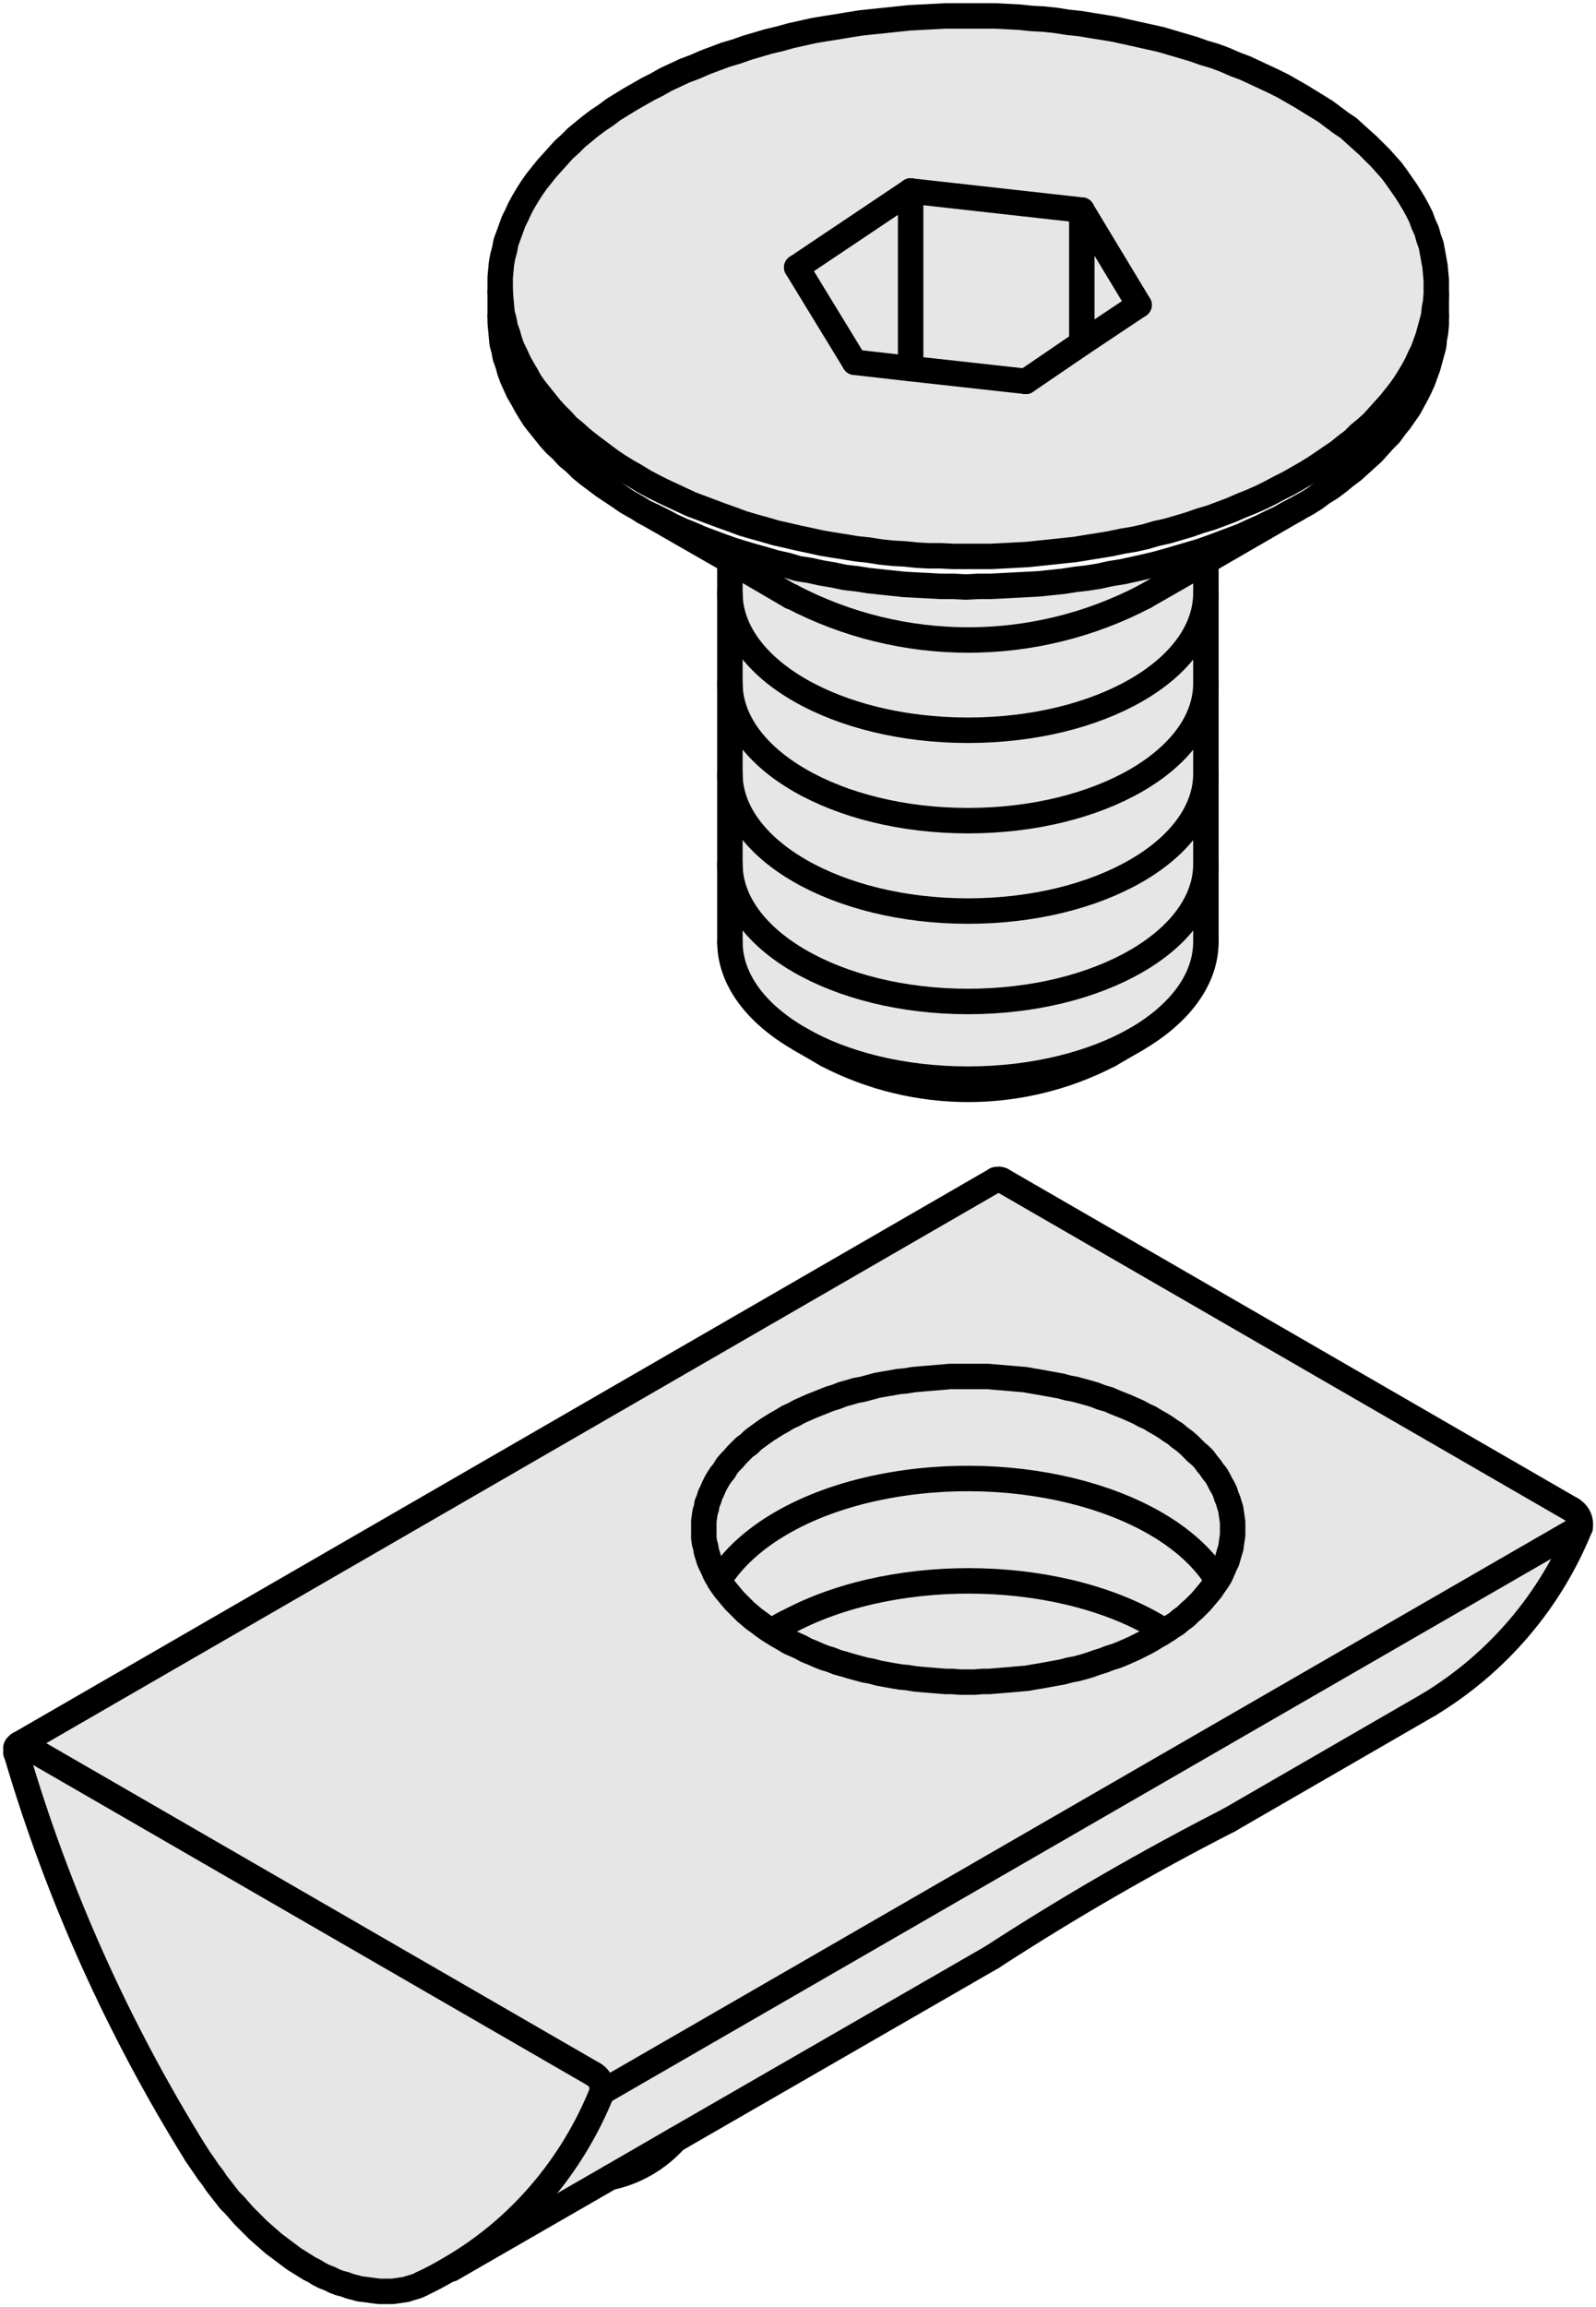 <?xml version="1.0" encoding="utf-8"?>
<!-- Generator: Adobe Illustrator 19.2.1, SVG Export Plug-In . SVG Version: 6.00 Build 0)  -->
<svg version="1.1" id="Kontur" xmlns="http://www.w3.org/2000/svg" xmlns:xlink="http://www.w3.org/1999/xlink" x="0px" y="0px"
	 viewBox="0 0 25.08 36.24" style="enable-background:new 0 0 25.08 36.24;" xml:space="preserve">
<style type="text/css">
	.st0{fill:#E6E6E6;}
	.st1{fill:none;stroke:#000000;stroke-width:0.4;stroke-linecap:round;stroke-linejoin:round;stroke-miterlimit:10;}
</style>
<g id="LINE_24_">
	<g id="XMLID_1_">
		<g>
			<polygon class="st0" points="14.31,3 17,3.3 17,5.39 16.12,5.99 14.31,5.79 14.31,5.7 			"/>
			<path class="st0" d="M17.86,16.32c-0.68,0.39-1.62,0.63-2.65,0.63s-1.97-0.24-2.64-0.63c-0.68-0.39-1.1-0.93-1.1-1.53v-1.22
				c0,1.19,1.68,2.16,3.74,2.16c2.07,0,3.74-0.97,3.74-2.16v1.22C18.95,15.39,18.53,15.93,17.86,16.32z"/>
			<path class="st0" d="M11.47,10.73c0,1.19,1.68,2.16,3.74,2.16c2.07,0,3.74-0.97,3.74-2.16v1.42c0,1.19-1.67,2.16-3.74,2.16
				c-2.06,0-3.74-0.97-3.74-2.16V10.73z"/>
			<path class="st0" d="M15.21,11.47c2.07,0,3.74-0.96,3.74-2.16v1.42c0,1.19-1.67,2.16-3.74,2.16c-2.06,0-3.74-0.97-3.74-2.16V9.31
				C11.47,10.51,13.15,11.47,15.21,11.47z"/>
			<path class="st0" d="M11.47,12.15c0,1.19,1.68,2.16,3.74,2.16c2.07,0,3.74-0.97,3.74-2.16v1.42c0,1.19-1.67,2.16-3.74,2.16
				c-2.06,0-3.74-0.97-3.74-2.16V12.15z"/>
			<path class="st0" d="M18.86,8.66l0.17-0.06l0.16-0.06l0.16-0.06l0.16-0.06l0.15-0.07l0.16-0.07l0.14-0.07l0.15-0.07l0.14-0.08
				l0.1-0.05l-1.4,0.81l-0.96,0.55c-1.74,0.91-3.81,0.91-5.55,0h-0.01l-0.96-0.56l-1.29-0.74l0.09,0.04l0.14,0.07l0.15,0.08
				l0.15,0.07l0.15,0.06l0.16,0.07l0.16,0.06l0.16,0.06l0.17,0.06l0.16,0.05l0.17,0.05l0.18,0.05l0.17,0.05l0.18,0.04l0.17,0.05
				l0.19,0.03L12.91,9l0.18,0.03l0.19,0.04l0.18,0.02l0.19,0.03l0.19,0.02l0.19,0.02l0.19,0.02l0.19,0.01L14.6,9.2l0.19,0.01h0.2
				l0.19,0.01l0.19-0.01h0.19l0.2-0.01l0.19-0.01l0.19-0.01l0.19-0.01l0.19-0.02l0.19-0.02L16.9,9.1l0.18-0.02l0.19-0.03l0.18-0.04
				l0.19-0.03l0.18-0.04L18,8.9l0.17-0.04l0.18-0.05l0.17-0.05l0.17-0.05L18.86,8.66z"/>
			<path class="st0" d="M17.99,9.37l0.96-0.55v0.49c0,1.2-1.67,2.16-3.74,2.16c-2.06,0-3.74-0.96-3.74-2.16V8.82V8.81l0.96,0.56
				h0.01C14.18,10.28,16.25,10.28,17.99,9.37z"/>
			<polygon class="st0" points="14.31,5.79 13.43,5.69 12.52,4.2 14.31,3 14.31,5.7 			"/>
			<polygon class="st0" points="17.9,4.79 17,5.39 17,3.3 			"/>
			<path class="st0" d="M17,3.3L14.31,3l-1.79,1.2l0.91,1.49l0.88,0.1l1.81,0.2L17,5.39l0.9-0.6L17,3.3z M18.41,0.67l0.17,0.05
				l0.17,0.05l0.17,0.06l0.17,0.05l0.16,0.06l0.16,0.07l0.16,0.06l0.15,0.07l0.15,0.07l0.15,0.07l0.14,0.07l0.14,0.08l0.14,0.08
				l0.13,0.08l0.13,0.08l0.13,0.08l0.12,0.09l0.12,0.09l0.12,0.08l0.11,0.1l0.1,0.09l0.1,0.09l0.1,0.1l0.1,0.1l0.08,0.09l0.09,0.1
				l0.08,0.11l0.07,0.1l0.07,0.1l0.07,0.11l0.06,0.1l0.06,0.11l0.05,0.1l0.04,0.11l0.05,0.11l0.03,0.11l0.04,0.11l0.02,0.11
				l0.02,0.11l0.02,0.11l0.01,0.11l0.01,0.11v0.09v0.02v0.12l-0.01,0.11l-0.02,0.11l-0.01,0.11L22.5,5.07l-0.03,0.11l-0.03,0.11
				L22.4,5.4l-0.04,0.11l-0.05,0.1l-0.05,0.11L22.2,5.83l-0.06,0.1l-0.07,0.11L22,6.14l-0.08,0.1l-0.08,0.1l-0.09,0.1l-0.09,0.1
				l-0.09,0.1l-0.1,0.09l-0.11,0.09l-0.1,0.1l-0.12,0.09L21.03,7.1l-0.12,0.08l-0.13,0.09l-0.12,0.08l-0.13,0.08l-0.14,0.08
				l-0.14,0.08l-0.14,0.07l-0.15,0.08l-0.14,0.07l-0.16,0.07l-0.15,0.06l-0.16,0.07l-0.16,0.06l-0.16,0.06l-0.17,0.05l-0.17,0.06
				l-0.17,0.05l-0.17,0.05l-0.18,0.04L18,8.43l-0.18,0.04L17.64,8.5l-0.19,0.04l-0.18,0.03L17.08,8.6L16.9,8.63l-0.19,0.02
				l-0.19,0.02l-0.19,0.02l-0.19,0.02l-0.19,0.01l-0.19,0.01l-0.2,0.01h-0.19h-0.19h-0.19l-0.2-0.01H14.6l-0.19-0.01L14.22,8.7
				l-0.19-0.01l-0.19-0.02l-0.19-0.03l-0.19-0.02l-0.18-0.03l-0.19-0.03l-0.18-0.03l-0.18-0.04l-0.19-0.04l-0.17-0.04l-0.18-0.04
				l-0.17-0.05l-0.18-0.05l-0.17-0.05l-0.16-0.06L11.34,8.1l-0.16-0.06l-0.16-0.06l-0.16-0.06l-0.15-0.07l-0.15-0.07l-0.15-0.07
				l-0.14-0.07l-0.15-0.08L9.99,7.48L9.85,7.4L9.72,7.32L9.6,7.24L9.48,7.15L9.36,7.06L9.24,6.97L9.13,6.88l-0.1-0.09L8.92,6.7
				L8.83,6.6l-0.1-0.1L8.64,6.4L8.56,6.3L8.48,6.2L8.4,6.1L8.33,6L8.27,5.89l-0.06-0.1L8.15,5.68L8.1,5.57l-0.05-0.1L8.01,5.36
				L7.98,5.25L7.94,5.14L7.92,5.03L7.89,4.92L7.88,4.81L7.87,4.7L7.86,4.58V4.49V4.47V4.36l0.01-0.11l0.01-0.11L7.9,4.03l0.03-0.11
				l0.02-0.11L7.99,3.7l0.04-0.11l0.04-0.11l0.05-0.1l0.05-0.11l0.06-0.11l0.06-0.1l0.07-0.11l0.07-0.1l0.08-0.1l0.08-0.1l0.09-0.1
				l0.09-0.1l0.09-0.1l0.1-0.09l0.1-0.1l0.11-0.09l0.11-0.09L9.4,1.89l0.12-0.08l0.12-0.09l0.13-0.08L9.9,1.56l0.14-0.08l0.14-0.08
				l0.14-0.07l0.14-0.08l0.15-0.07l0.15-0.07l0.16-0.06l0.16-0.07l0.16-0.06l0.16-0.06l0.17-0.05l0.17-0.06l0.17-0.05l0.17-0.05
				l0.17-0.04l0.18-0.05l0.18-0.04l0.18-0.04l0.18-0.03l0.19-0.03l0.18-0.03l0.19-0.03l0.19-0.02l0.19-0.02L14.1,0.3l0.19-0.02
				l0.19-0.01l0.19-0.01l0.19-0.01h0.2h0.19h0.19h0.19l0.2,0.01l0.19,0.01l0.19,0.02L16.4,0.3l0.19,0.02l0.19,0.03l0.19,0.02
				l0.18,0.03l0.19,0.03l0.18,0.03L17.7,0.5l0.18,0.04l0.18,0.04l0.18,0.04L18.41,0.67z"/>
			<path class="st0" d="M18.86,22.86l0.06,0.06l0.05,0.07l0.05,0.06l0.04,0.06l0.05,0.06l0.04,0.07l0.03,0.06l0.04,0.07l0.03,0.06
				l0.02,0.07l0.03,0.07l0.02,0.07l0.02,0.06l0.01,0.07l0.01,0.07l0.01,0.07v0.06v0.07v0.07l-0.01,0.07l-0.01,0.07l-0.01,0.07
				l-0.02,0.06l-0.02,0.07l-0.02,0.07l-0.03,0.06l-0.03,0.07l-0.03,0.07l-0.03,0.06l-0.03,0.04c-0.77-1.25-3.14-1.9-5.31-1.46
				c-1.18,0.24-2.1,0.78-2.52,1.46l-0.04-0.06l-0.03-0.06l-0.03-0.07l-0.03-0.06l-0.03-0.07l-0.02-0.07l-0.02-0.06l-0.01-0.07
				l-0.02-0.07l-0.01-0.07v-0.07v-0.06v-0.07v-0.07l0.01-0.07l0.01-0.07l0.02-0.06l0.01-0.07l0.03-0.07l0.02-0.07l0.03-0.06
				l0.03-0.07l0.03-0.06l0.04-0.07l0.04-0.06l0.05-0.06l0.04-0.07l0.05-0.06l0.06-0.06l0.05-0.06l0.06-0.06l0.06-0.06l0.07-0.05
				l0.06-0.06l0.08-0.06l0.07-0.05l0.07-0.05l0.08-0.05l0.08-0.05l0.09-0.05l0.08-0.05l0.09-0.04l0.09-0.05l0.09-0.04l0.09-0.04
				l0.1-0.04l0.1-0.04l0.1-0.04l0.1-0.03l0.1-0.04l0.11-0.03l0.1-0.03l0.11-0.02l0.11-0.03l0.11-0.03l0.11-0.02l0.12-0.02l0.11-0.02
				l0.11-0.01l0.12-0.02l0.11-0.01l0.12-0.01l0.12-0.01l0.12-0.01l0.11-0.01h0.12h0.12h0.12h0.12h0.11l0.12,0.01l0.12,0.01
				l0.12,0.01l0.11,0.01l0.12,0.01l0.11,0.02l0.12,0.02l0.11,0.02l0.11,0.02l0.11,0.02l0.11,0.03l0.11,0.02L17,21.85l0.11,0.03
				l0.1,0.03l0.1,0.04l0.11,0.03l0.09,0.04l0.1,0.04l0.1,0.04l0.09,0.04l0.09,0.04l0.09,0.05l0.09,0.04l0.08,0.05l0.09,0.05
				l0.08,0.05l0.07,0.05l0.08,0.05l0.07,0.06l0.07,0.05l0.07,0.06l0.06,0.06l0.06,0.06L18.86,22.86z"/>
			<path class="st0" d="M18.87,25.16l-0.05,0.05l-0.06,0.06l-0.07,0.06l-0.06,0.06l-0.07,0.05l-0.07,0.06l-0.08,0.05l-0.07,0.05
				l-0.04,0.02c-1.53-0.98-4.16-1.06-5.87-0.17c-0.11,0.05-0.21,0.11-0.31,0.17l-0.05-0.03L12,25.54l-0.08-0.06l-0.07-0.05
				l-0.07-0.06l-0.06-0.05l-0.06-0.06L11.6,25.2l-0.06-0.06l-0.05-0.06l-0.05-0.06l-0.05-0.06l-0.05-0.07l-0.04-0.06v-0.01
				c0.42-0.68,1.34-1.22,2.52-1.46c2.17-0.44,4.54,0.21,5.31,1.46l-0.01,0.02l-0.05,0.07l-0.04,0.06l-0.05,0.06l-0.05,0.06
				L18.87,25.16z"/>
			<path class="st0" d="M12.43,25.45c1.71-0.89,4.34-0.81,5.87,0.17l-0.04,0.03l-0.09,0.05l-0.08,0.05L18,25.8l-0.08,0.04l-0.1,0.05
				l-0.09,0.04l-0.09,0.04l-0.1,0.04l-0.1,0.03l-0.1,0.04l-0.1,0.03l-0.11,0.04l-0.1,0.03l-0.11,0.03l-0.11,0.02l-0.11,0.03
				l-0.11,0.02l-0.11,0.02l-0.11,0.02l-0.12,0.02l-0.11,0.02l-0.12,0.01l-0.11,0.01l-0.12,0.01l-0.12,0.01l-0.12,0.01h-0.11
				l-0.12,0.01H15.2h-0.12l-0.12-0.01h-0.11l-0.12-0.01l-0.12-0.01l-0.12-0.01l-0.11-0.01l-0.12-0.02l-0.11-0.01l-0.12-0.02
				l-0.11-0.02l-0.11-0.02l-0.11-0.03l-0.11-0.02l-0.11-0.03l-0.11-0.03l-0.1-0.03l-0.11-0.03l-0.1-0.04l-0.1-0.03L12.86,26
				l-0.09-0.04l-0.1-0.04l-0.09-0.05l-0.09-0.04l-0.09-0.04l-0.08-0.05l-0.09-0.05l-0.08-0.05l-0.03-0.02
				C12.22,25.56,12.32,25.5,12.43,25.45z"/>
			<path class="st0" d="M9.46,32.86l15.37-8.87c-0.47,1.16-1.3,2.13-2.37,2.78l-3.15,1.82c-1.27,0.65-2.52,1.37-3.72,2.15
				l-4.98,2.87L9.59,34.2l-2.5,1.44l-0.01-0.01C8.15,35.01,8.99,34.03,9.46,32.86z"/>
			<path class="st0" d="M0.28,27.41L0.28,27.41L0.3,27.4l0.01-0.01h0.02l0.01,0.01h0.02l0.02,0.01l8.95,5.17
				c0.1,0.06,0.15,0.17,0.13,0.28c-0.47,1.17-1.31,2.15-2.38,2.77c-0.15,0.09-0.3,0.17-0.45,0.24L6.57,35.9l-0.06,0.02l-0.07,0.02
				l-0.06,0.02l-0.07,0.01l-0.07,0.01l-0.07,0.01H6.1H6.03H5.96l-0.08-0.01l-0.07-0.01l-0.08-0.01l-0.08-0.01l-0.07-0.02L5.5,35.91
				l-0.08-0.03l-0.08-0.02l-0.08-0.03l-0.08-0.04L5.1,35.76l-0.08-0.04l-0.08-0.05l-0.08-0.04l-0.08-0.05L4.7,35.53l-0.08-0.05
				l-0.08-0.06l-0.08-0.06L4.38,35.3L4.3,35.24l-0.08-0.07L4.14,35.1l-0.08-0.07l-0.08-0.08l-0.07-0.07L3.83,34.8l-0.07-0.08
				l-0.07-0.08l-0.08-0.08l-0.07-0.09l-0.07-0.09L3.4,34.29L3.34,34.2l-0.07-0.09l-0.06-0.09l-0.07-0.1l-0.06-0.09
				c-1.22-1.96-2.17-4.07-2.82-6.28l-0.01-0.02V27.5v-0.02v-0.02v-0.01l0.01-0.02l0.01-0.01L0.28,27.41z"/>
			<path class="st0" d="M15.75,18.54l8.95,5.17c0.1,0.06,0.15,0.17,0.13,0.28L9.46,32.86c0.02-0.11-0.03-0.22-0.13-0.28l-8.95-5.17
				L0.36,27.4H0.34l-0.01-0.01H0.31l15.34-8.86C15.68,18.52,15.72,18.52,15.75,18.54z M18.92,22.92l-0.06-0.06l-0.06-0.05
				l-0.06-0.06l-0.06-0.06l-0.07-0.06l-0.07-0.05l-0.07-0.06l-0.08-0.05l-0.07-0.05l-0.08-0.05l-0.09-0.05l-0.08-0.05l-0.09-0.04
				l-0.09-0.05l-0.09-0.04l-0.09-0.04l-0.1-0.04l-0.1-0.04l-0.09-0.04l-0.11-0.03l-0.1-0.04l-0.1-0.03L17,21.85l-0.11-0.03
				l-0.11-0.02l-0.11-0.03l-0.11-0.02l-0.11-0.02l-0.11-0.02l-0.12-0.02l-0.11-0.02l-0.12-0.01l-0.11-0.01l-0.12-0.01l-0.12-0.01
				l-0.12-0.01h-0.11h-0.12h-0.12h-0.12h-0.12l-0.11,0.01l-0.12,0.01l-0.12,0.01l-0.12,0.01l-0.11,0.01l-0.12,0.02l-0.11,0.01
				l-0.11,0.02l-0.12,0.02l-0.11,0.02l-0.11,0.03l-0.11,0.03l-0.11,0.02l-0.1,0.03l-0.11,0.03l-0.1,0.04l-0.1,0.03l-0.1,0.04
				l-0.1,0.04l-0.1,0.04l-0.09,0.04l-0.09,0.04l-0.09,0.05l-0.09,0.04l-0.08,0.05l-0.09,0.05l-0.08,0.05l-0.08,0.05l-0.07,0.05
				l-0.07,0.05l-0.08,0.06l-0.06,0.06l-0.07,0.05l-0.06,0.06l-0.06,0.06l-0.05,0.06l-0.06,0.06l-0.05,0.06l-0.04,0.07l-0.05,0.06
				l-0.04,0.06l-0.04,0.07l-0.03,0.06l-0.03,0.07l-0.03,0.06l-0.02,0.07l-0.03,0.07l-0.01,0.07l-0.02,0.06l-0.01,0.07l-0.01,0.07
				v0.07v0.07v0.06v0.07l0.01,0.07l0.02,0.07l0.01,0.07l0.02,0.06l0.02,0.07l0.03,0.07l0.03,0.06l0.03,0.07l0.03,0.06l0.04,0.06
				v0.01l0.04,0.06l0.05,0.07l0.05,0.06l0.05,0.06l0.05,0.06l0.06,0.06l0.06,0.06l0.06,0.06l0.06,0.05l0.07,0.06l0.07,0.05L12,25.54
				l0.07,0.05l0.05,0.03l0.03,0.02l0.08,0.05l0.09,0.05l0.08,0.05l0.09,0.04l0.09,0.04l0.09,0.05l0.1,0.04L12.86,26l0.1,0.04
				l0.1,0.03l0.1,0.04l0.11,0.03l0.1,0.03l0.11,0.03l0.11,0.03l0.11,0.02l0.11,0.03l0.11,0.02l0.11,0.02l0.12,0.02l0.11,0.01
				l0.12,0.02l0.11,0.01l0.12,0.01l0.12,0.01l0.12,0.01h0.11l0.12,0.01h0.12h0.12l0.12-0.01h0.11l0.12-0.01l0.12-0.01l0.12-0.01
				l0.11-0.01l0.12-0.01l0.11-0.02l0.12-0.02l0.11-0.02l0.11-0.02l0.11-0.02l0.11-0.03l0.11-0.02l0.11-0.03l0.1-0.03l0.11-0.04
				l0.1-0.03l0.1-0.04l0.1-0.03l0.1-0.04l0.09-0.04l0.09-0.04l0.1-0.05L18,25.8l0.09-0.05l0.08-0.05l0.09-0.05l0.04-0.03l0.04-0.02
				l0.07-0.05l0.08-0.05l0.07-0.06l0.07-0.05l0.06-0.06l0.07-0.06l0.06-0.06l0.05-0.05l0.06-0.07l0.05-0.06l0.05-0.06l0.04-0.06
				l0.05-0.07l0.01-0.02l0.03-0.04l0.03-0.06l0.03-0.07l0.03-0.07l0.03-0.06l0.02-0.07l0.02-0.07l0.02-0.06l0.01-0.07l0.01-0.07
				l0.01-0.07v-0.07v-0.07v-0.06l-0.01-0.07l-0.01-0.07l-0.01-0.07l-0.02-0.06l-0.02-0.07l-0.03-0.07l-0.02-0.07l-0.03-0.06
				l-0.04-0.07l-0.03-0.06l-0.04-0.07l-0.05-0.06l-0.04-0.06l-0.05-0.06L18.92,22.92z"/>
		</g>
		<g>
			<line class="st1" x1="14.31" y1="5.7" x2="14.31" y2="5.79"/>
			<path class="st1" d="M11.47,10.73c0,1.19,1.68,2.16,3.74,2.16c2.07,0,3.74-0.97,3.74-2.16"/>
			<path class="st1" d="M11.47,9.31c0,1.2,1.68,2.16,3.74,2.16c2.07,0,3.74-0.96,3.74-2.16"/>
			<path class="st1" d="M11.47,12.15c0,1.19,1.68,2.16,3.74,2.16c2.07,0,3.74-0.97,3.74-2.16"/>
			<path class="st1" d="M11.47,13.57c0,1.19,1.68,2.16,3.74,2.16c2.07,0,3.74-0.97,3.74-2.16"/>
			<path class="st1" d="M11.47,14.79c0,0.6,0.42,1.14,1.1,1.53c0.67,0.39,1.61,0.63,2.64,0.63s1.97-0.24,2.65-0.63
				c0.67-0.39,1.09-0.93,1.09-1.53"/>
			<path class="st1" d="M18.3,25.62c-1.53-0.98-4.16-1.06-5.87-0.17c-0.11,0.05-0.21,0.11-0.31,0.17"/>
			<path class="st1" d="M19.13,24.82c-0.77-1.25-3.14-1.9-5.31-1.46c-1.18,0.24-2.1,0.78-2.52,1.46"/>
			<line class="st1" x1="7.86" y1="4.58" x2="7.86" y2="4.97"/>
			<line class="st1" x1="22.57" y1="4.97" x2="22.57" y2="4.63"/>
			<polyline class="st1" points="10.18,8.07 11.47,8.81 12.43,9.37 			"/>
			<polyline class="st1" points="17.99,9.37 18.95,8.82 20.35,8.01 			"/>
			<line class="st1" x1="12.57" y1="16.32" x2="13" y2="16.57"/>
			<line class="st1" x1="17.43" y1="16.57" x2="17.86" y2="16.32"/>
			<line class="st1" x1="19.31" y1="28.59" x2="22.46" y2="26.77"/>
			<polyline class="st1" points="7.09,35.64 9.59,34.2 10.61,33.61 15.59,30.74 			"/>
			<line class="st1" x1="15.65" y1="18.53" x2="0.31" y2="27.39"/>
			<path class="st1" d="M9.59,34.2c0.39-0.08,0.75-0.29,1.02-0.59"/>
			<line class="st1" x1="14.31" y1="3" x2="17" y2="3.3"/>
			<line class="st1" x1="12.52" y1="4.2" x2="14.31" y2="3"/>
			<line class="st1" x1="13.43" y1="5.69" x2="12.52" y2="4.2"/>
			<polyline class="st1" points="16.12,5.99 14.31,5.79 13.43,5.69 			"/>
			<polyline class="st1" points="17.9,4.79 17,5.39 16.12,5.99 			"/>
			<line class="st1" x1="17" y1="3.3" x2="17.9" y2="4.79"/>
			<polyline class="st1" points="16.59,0.32 16.4,0.3 16.21,0.29 16.02,0.27 15.83,0.26 15.63,0.25 15.44,0.25 15.25,0.25 
				15.06,0.25 14.86,0.25 14.67,0.26 14.48,0.27 14.29,0.28 14.1,0.3 13.91,0.32 13.72,0.34 13.53,0.36 13.34,0.39 13.16,0.42 
				12.97,0.45 12.79,0.48 12.61,0.52 12.43,0.56 12.25,0.61 12.08,0.65 11.91,0.7 11.74,0.75 11.57,0.81 11.4,0.86 11.24,0.92 
				11.08,0.98 10.92,1.05 10.76,1.11 10.61,1.18 10.46,1.25 10.32,1.33 10.18,1.4 10.04,1.48 9.9,1.56 9.77,1.64 9.64,1.72 
				9.52,1.81 9.4,1.89 9.28,1.98 9.17,2.07 9.06,2.16 8.96,2.26 8.86,2.35 8.77,2.45 8.68,2.55 8.59,2.65 8.51,2.75 8.43,2.85 
				8.36,2.95 8.29,3.06 8.23,3.16 8.17,3.27 8.12,3.38 8.07,3.48 8.03,3.59 7.99,3.7 7.95,3.81 7.93,3.92 7.9,4.03 7.88,4.14 
				7.87,4.25 7.86,4.36 7.86,4.47 7.86,4.49 7.86,4.58 7.87,4.7 7.88,4.81 7.89,4.92 7.92,5.03 7.94,5.14 7.98,5.25 8.01,5.36 
				8.05,5.47 8.1,5.57 8.15,5.68 8.21,5.79 8.27,5.89 8.33,6 8.4,6.1 8.48,6.2 8.56,6.3 8.64,6.4 8.73,6.5 8.83,6.6 8.92,6.7 
				9.03,6.79 9.13,6.88 9.24,6.97 9.36,7.06 9.48,7.15 9.6,7.24 9.72,7.32 9.85,7.4 9.99,7.48 10.12,7.56 10.27,7.64 10.41,7.71 
				10.56,7.78 10.71,7.85 10.86,7.92 11.02,7.98 11.18,8.04 11.34,8.1 11.51,8.16 11.67,8.22 11.84,8.27 12.02,8.32 12.19,8.37 
				12.37,8.41 12.54,8.45 12.73,8.49 12.91,8.53 13.09,8.56 13.28,8.59 13.46,8.62 13.65,8.64 13.84,8.67 14.03,8.69 14.22,8.7 
				14.41,8.72 14.6,8.73 14.79,8.73 14.99,8.74 15.18,8.74 15.37,8.74 15.56,8.74 15.76,8.73 15.95,8.72 16.14,8.71 16.33,8.69 
				16.52,8.67 16.71,8.65 16.9,8.63 17.08,8.6 17.27,8.57 17.45,8.54 17.64,8.5 17.82,8.47 18,8.43 18.17,8.38 18.35,8.34 
				18.52,8.29 18.69,8.24 18.86,8.18 19.03,8.13 19.19,8.07 19.35,8.01 19.51,7.94 19.66,7.88 19.82,7.81 19.96,7.74 20.11,7.66 
				20.25,7.59 20.39,7.51 20.53,7.43 20.66,7.35 20.78,7.27 20.91,7.18 21.03,7.1 21.14,7.01 21.26,6.92 21.36,6.82 21.47,6.73 
				21.57,6.64 21.66,6.54 21.75,6.44 21.84,6.34 21.92,6.24 22,6.14 22.07,6.04 22.14,5.93 22.2,5.83 22.26,5.72 22.31,5.61 
				22.36,5.51 22.4,5.4 22.44,5.29 22.47,5.18 22.5,5.07 22.53,4.96 22.54,4.85 22.56,4.74 22.57,4.63 22.57,4.51 22.57,4.49 
				22.57,4.4 22.56,4.29 22.55,4.18 22.53,4.07 22.51,3.96 22.49,3.85 22.45,3.74 22.42,3.63 22.37,3.52 22.33,3.41 22.28,3.31 
				22.22,3.2 22.16,3.1 22.09,2.99 22.02,2.89 21.95,2.79 21.87,2.68 21.78,2.58 21.7,2.49 21.6,2.39 21.5,2.29 21.4,2.2 21.3,2.11 
				21.19,2.01 21.07,1.93 20.95,1.84 20.83,1.75 20.7,1.67 20.57,1.59 20.44,1.51 20.3,1.43 20.16,1.35 20.02,1.28 19.87,1.21 
				19.72,1.14 19.57,1.07 19.41,1.01 19.25,0.94 19.09,0.88 18.92,0.83 18.75,0.77 18.58,0.72 18.41,0.67 18.24,0.62 18.06,0.58 
				17.88,0.54 17.7,0.5 17.52,0.46 17.34,0.43 17.15,0.4 16.97,0.37 16.78,0.35 16.59,0.32 			"/>
			<polyline class="st1" points="7.86,4.97 7.86,5.06 7.87,5.17 7.88,5.28 7.89,5.39 7.92,5.5 7.94,5.61 7.98,5.72 8.01,5.83 
				8.05,5.94 8.1,6.05 8.15,6.16 8.21,6.26 8.27,6.37 8.33,6.47 8.4,6.58 8.48,6.68 8.56,6.78 8.64,6.88 8.73,6.98 8.83,7.07 
				8.92,7.17 9.03,7.26 9.13,7.36 9.24,7.45 9.36,7.54 9.48,7.63 9.6,7.71 9.72,7.79 9.85,7.88 9.99,7.96 10.01,7.97 10.12,8.04 
				10.18,8.07 10.27,8.11 10.41,8.18 10.56,8.26 10.71,8.33 10.86,8.39 11.02,8.46 11.18,8.52 11.34,8.58 11.51,8.64 11.67,8.69 
				11.84,8.74 12.02,8.79 12.19,8.84 12.37,8.88 12.54,8.93 12.73,8.96 12.91,9 13.09,9.03 13.28,9.07 13.46,9.09 13.65,9.12 
				13.84,9.14 14.03,9.16 14.22,9.18 14.41,9.19 14.6,9.2 14.79,9.21 14.99,9.21 15.18,9.22 15.37,9.21 15.56,9.21 15.76,9.2 
				15.95,9.19 16.14,9.18 16.33,9.17 16.52,9.15 16.71,9.13 16.9,9.1 17.08,9.08 17.27,9.05 17.45,9.01 17.64,8.98 17.82,8.94 
				18,8.9 18.17,8.86 18.35,8.81 18.52,8.76 18.69,8.71 18.86,8.66 19.03,8.6 19.19,8.54 19.35,8.48 19.51,8.42 19.66,8.35 
				19.82,8.28 19.96,8.21 20.11,8.14 20.25,8.06 20.35,8.01 20.39,7.99 20.42,7.97 20.53,7.91 20.66,7.83 20.78,7.74 20.91,7.66 
				21.03,7.57 21.14,7.48 21.26,7.39 21.36,7.3 21.47,7.2 21.57,7.11 21.66,7.01 21.75,6.91 21.84,6.82 21.92,6.71 22,6.61 
				22.07,6.51 22.14,6.41 22.2,6.3 22.26,6.19 22.31,6.09 22.36,5.98 22.4,5.87 22.44,5.76 22.47,5.65 22.5,5.54 22.53,5.43 
				22.54,5.32 22.56,5.21 22.57,5.1 22.57,4.99 22.57,4.97 			"/>
			<line class="st1" x1="12.43" y1="9.37" x2="12.44" y2="9.37"/>
			<line class="st1" x1="17" y1="5.39" x2="17" y2="3.3"/>
			<line class="st1" x1="14.31" y1="5.7" x2="14.31" y2="3"/>
			<path class="st1" d="M13,16.57c1.39,0.72,3.04,0.72,4.43,0"/>
			<path class="st1" d="M6.63,35.87c0.15-0.07,0.3-0.15,0.45-0.24c1.07-0.62,1.91-1.6,2.38-2.77"/>
			<polyline class="st1" points="6.63,35.87 6.57,35.9 6.51,35.92 6.44,35.94 6.38,35.96 6.31,35.97 6.24,35.98 6.17,35.99 
				6.1,35.99 6.03,35.99 5.96,35.99 5.88,35.98 5.81,35.97 5.73,35.96 5.65,35.95 5.58,35.93 5.5,35.91 5.42,35.88 5.34,35.86 
				5.26,35.83 5.18,35.79 5.1,35.76 5.02,35.72 4.94,35.67 4.86,35.63 4.78,35.58 4.7,35.53 4.62,35.48 4.54,35.42 4.46,35.36 
				4.38,35.3 4.3,35.24 4.22,35.17 4.14,35.1 4.06,35.03 3.98,34.95 3.91,34.88 3.83,34.8 3.76,34.72 3.69,34.64 3.61,34.56 
				3.54,34.47 3.47,34.38 3.4,34.29 3.34,34.2 3.27,34.11 3.21,34.02 3.14,33.92 3.08,33.83 			"/>
			<path class="st1" d="M0.26,27.55c0.65,2.21,1.6,4.32,2.82,6.28"/>
			<polyline class="st1" points="0.26,27.55 0.25,27.53 0.25,27.5 0.25,27.48 0.25,27.46 0.25,27.45 0.26,27.43 0.27,27.42 
				0.28,27.41 0.29,27.4 0.3,27.4 0.31,27.39 0.33,27.39 0.34,27.4 0.36,27.4 0.38,27.41 			"/>
			<line class="st1" x1="0.38" y1="27.41" x2="9.33" y2="32.58"/>
			<path class="st1" d="M9.46,32.86c0.02-0.11-0.03-0.22-0.13-0.28"/>
			<line class="st1" x1="9.46" y1="32.86" x2="24.83" y2="23.99"/>
			<path class="st1" d="M24.83,23.99c0.02-0.11-0.03-0.22-0.13-0.28"/>
			<polyline class="st1" points="18.15,22.32 18.07,22.27 17.98,22.23 17.89,22.18 17.8,22.14 17.71,22.1 17.61,22.06 17.51,22.02 
				17.42,21.98 17.31,21.95 17.21,21.91 17.11,21.88 17,21.85 16.89,21.82 16.78,21.8 16.67,21.77 16.56,21.75 16.45,21.73 
				16.34,21.71 16.22,21.69 16.11,21.67 15.99,21.66 15.88,21.65 15.76,21.64 15.64,21.63 15.52,21.62 15.41,21.62 15.29,21.62 
				15.17,21.62 15.05,21.62 14.93,21.62 14.82,21.63 14.7,21.64 14.58,21.65 14.46,21.66 14.35,21.67 14.23,21.69 14.12,21.7 
				14.01,21.72 13.89,21.74 13.78,21.76 13.67,21.79 13.56,21.82 13.45,21.84 13.35,21.87 13.24,21.9 13.14,21.94 13.04,21.97 
				12.94,22.01 12.84,22.05 12.74,22.09 12.65,22.13 12.56,22.17 12.47,22.22 12.38,22.26 12.3,22.31 12.21,22.36 12.13,22.41 
				12.05,22.46 11.98,22.51 11.91,22.56 11.83,22.62 11.77,22.68 11.7,22.73 11.64,22.79 11.58,22.85 11.53,22.91 11.47,22.97 
				11.42,23.03 11.38,23.1 11.33,23.16 11.29,23.22 11.25,23.29 11.22,23.35 11.19,23.42 11.16,23.48 11.14,23.55 11.11,23.62 
				11.1,23.69 11.08,23.75 11.07,23.82 11.06,23.89 11.06,23.96 11.06,24.03 11.06,24.09 11.06,24.16 11.07,24.23 11.09,24.3 
				11.1,24.37 11.12,24.43 11.14,24.5 11.17,24.57 11.2,24.63 11.23,24.7 11.26,24.76 11.3,24.82 11.3,24.83 11.34,24.89 
				11.39,24.96 11.44,25.02 11.49,25.08 11.54,25.14 11.6,25.2 11.66,25.26 11.72,25.32 11.78,25.37 11.85,25.43 11.92,25.48 
				12,25.54 12.07,25.59 12.12,25.62 12.15,25.64 12.23,25.69 12.32,25.74 12.4,25.79 12.49,25.83 12.58,25.87 12.67,25.92 
				12.77,25.96 12.86,26 12.96,26.04 13.06,26.07 13.16,26.11 13.27,26.14 13.37,26.17 13.48,26.2 13.59,26.23 13.7,26.25 
				13.81,26.28 13.92,26.3 14.03,26.32 14.15,26.34 14.26,26.35 14.38,26.37 14.49,26.38 14.61,26.39 14.73,26.4 14.85,26.41 
				14.96,26.41 15.08,26.42 15.2,26.42 15.32,26.42 15.44,26.41 15.55,26.41 15.67,26.4 15.79,26.39 15.91,26.38 16.02,26.37 
				16.14,26.36 16.25,26.34 16.37,26.32 16.48,26.3 16.59,26.28 16.7,26.26 16.81,26.23 16.92,26.21 17.03,26.18 17.13,26.15 
				17.24,26.11 17.34,26.08 17.44,26.04 17.54,26.01 17.64,25.97 17.73,25.93 17.82,25.89 17.92,25.84 18,25.8 18.09,25.75 
				18.17,25.7 18.26,25.65 18.3,25.62 18.34,25.6 18.41,25.55 18.49,25.5 18.56,25.44 18.63,25.39 18.69,25.33 18.76,25.27 
				18.82,25.21 18.87,25.16 18.93,25.09 18.98,25.03 19.03,24.97 19.07,24.91 19.12,24.84 19.13,24.82 19.16,24.78 19.19,24.72 
				19.22,24.65 19.25,24.58 19.28,24.52 19.3,24.45 19.32,24.38 19.34,24.32 19.35,24.25 19.36,24.18 19.37,24.11 19.37,24.04 
				19.37,23.97 19.37,23.91 19.36,23.84 19.35,23.77 19.34,23.7 19.32,23.64 19.3,23.57 19.27,23.5 19.25,23.43 19.22,23.37 
				19.18,23.3 19.15,23.24 19.11,23.17 19.06,23.11 19.02,23.05 18.97,22.99 18.92,22.92 18.86,22.86 18.8,22.81 18.74,22.75 
				18.68,22.69 18.61,22.63 18.54,22.58 18.47,22.52 18.39,22.47 18.32,22.42 18.24,22.37 18.15,22.32 			"/>
			<line class="st1" x1="15.75" y1="18.54" x2="24.7" y2="23.71"/>
			<path class="st1" d="M22.46,26.77c1.07-0.65,1.9-1.62,2.37-2.78"/>
			<path class="st1" d="M19.31,28.59c-1.27,0.65-2.52,1.37-3.72,2.15"/>
			<path class="st1" d="M15.75,18.54c-0.03-0.02-0.07-0.02-0.1-0.01"/>
			<path class="st1" d="M12.44,9.37c1.74,0.91,3.81,0.91,5.55,0"/>
			<polyline class="st1" points="11.47,14.79 11.47,13.57 11.47,12.15 11.47,10.73 11.47,9.31 11.47,8.82 			"/>
			<polyline class="st1" points="18.95,14.79 18.95,13.57 18.95,12.15 18.95,10.73 18.95,9.31 18.95,8.82 			"/>
		</g>
	</g>
</g>
</svg>
